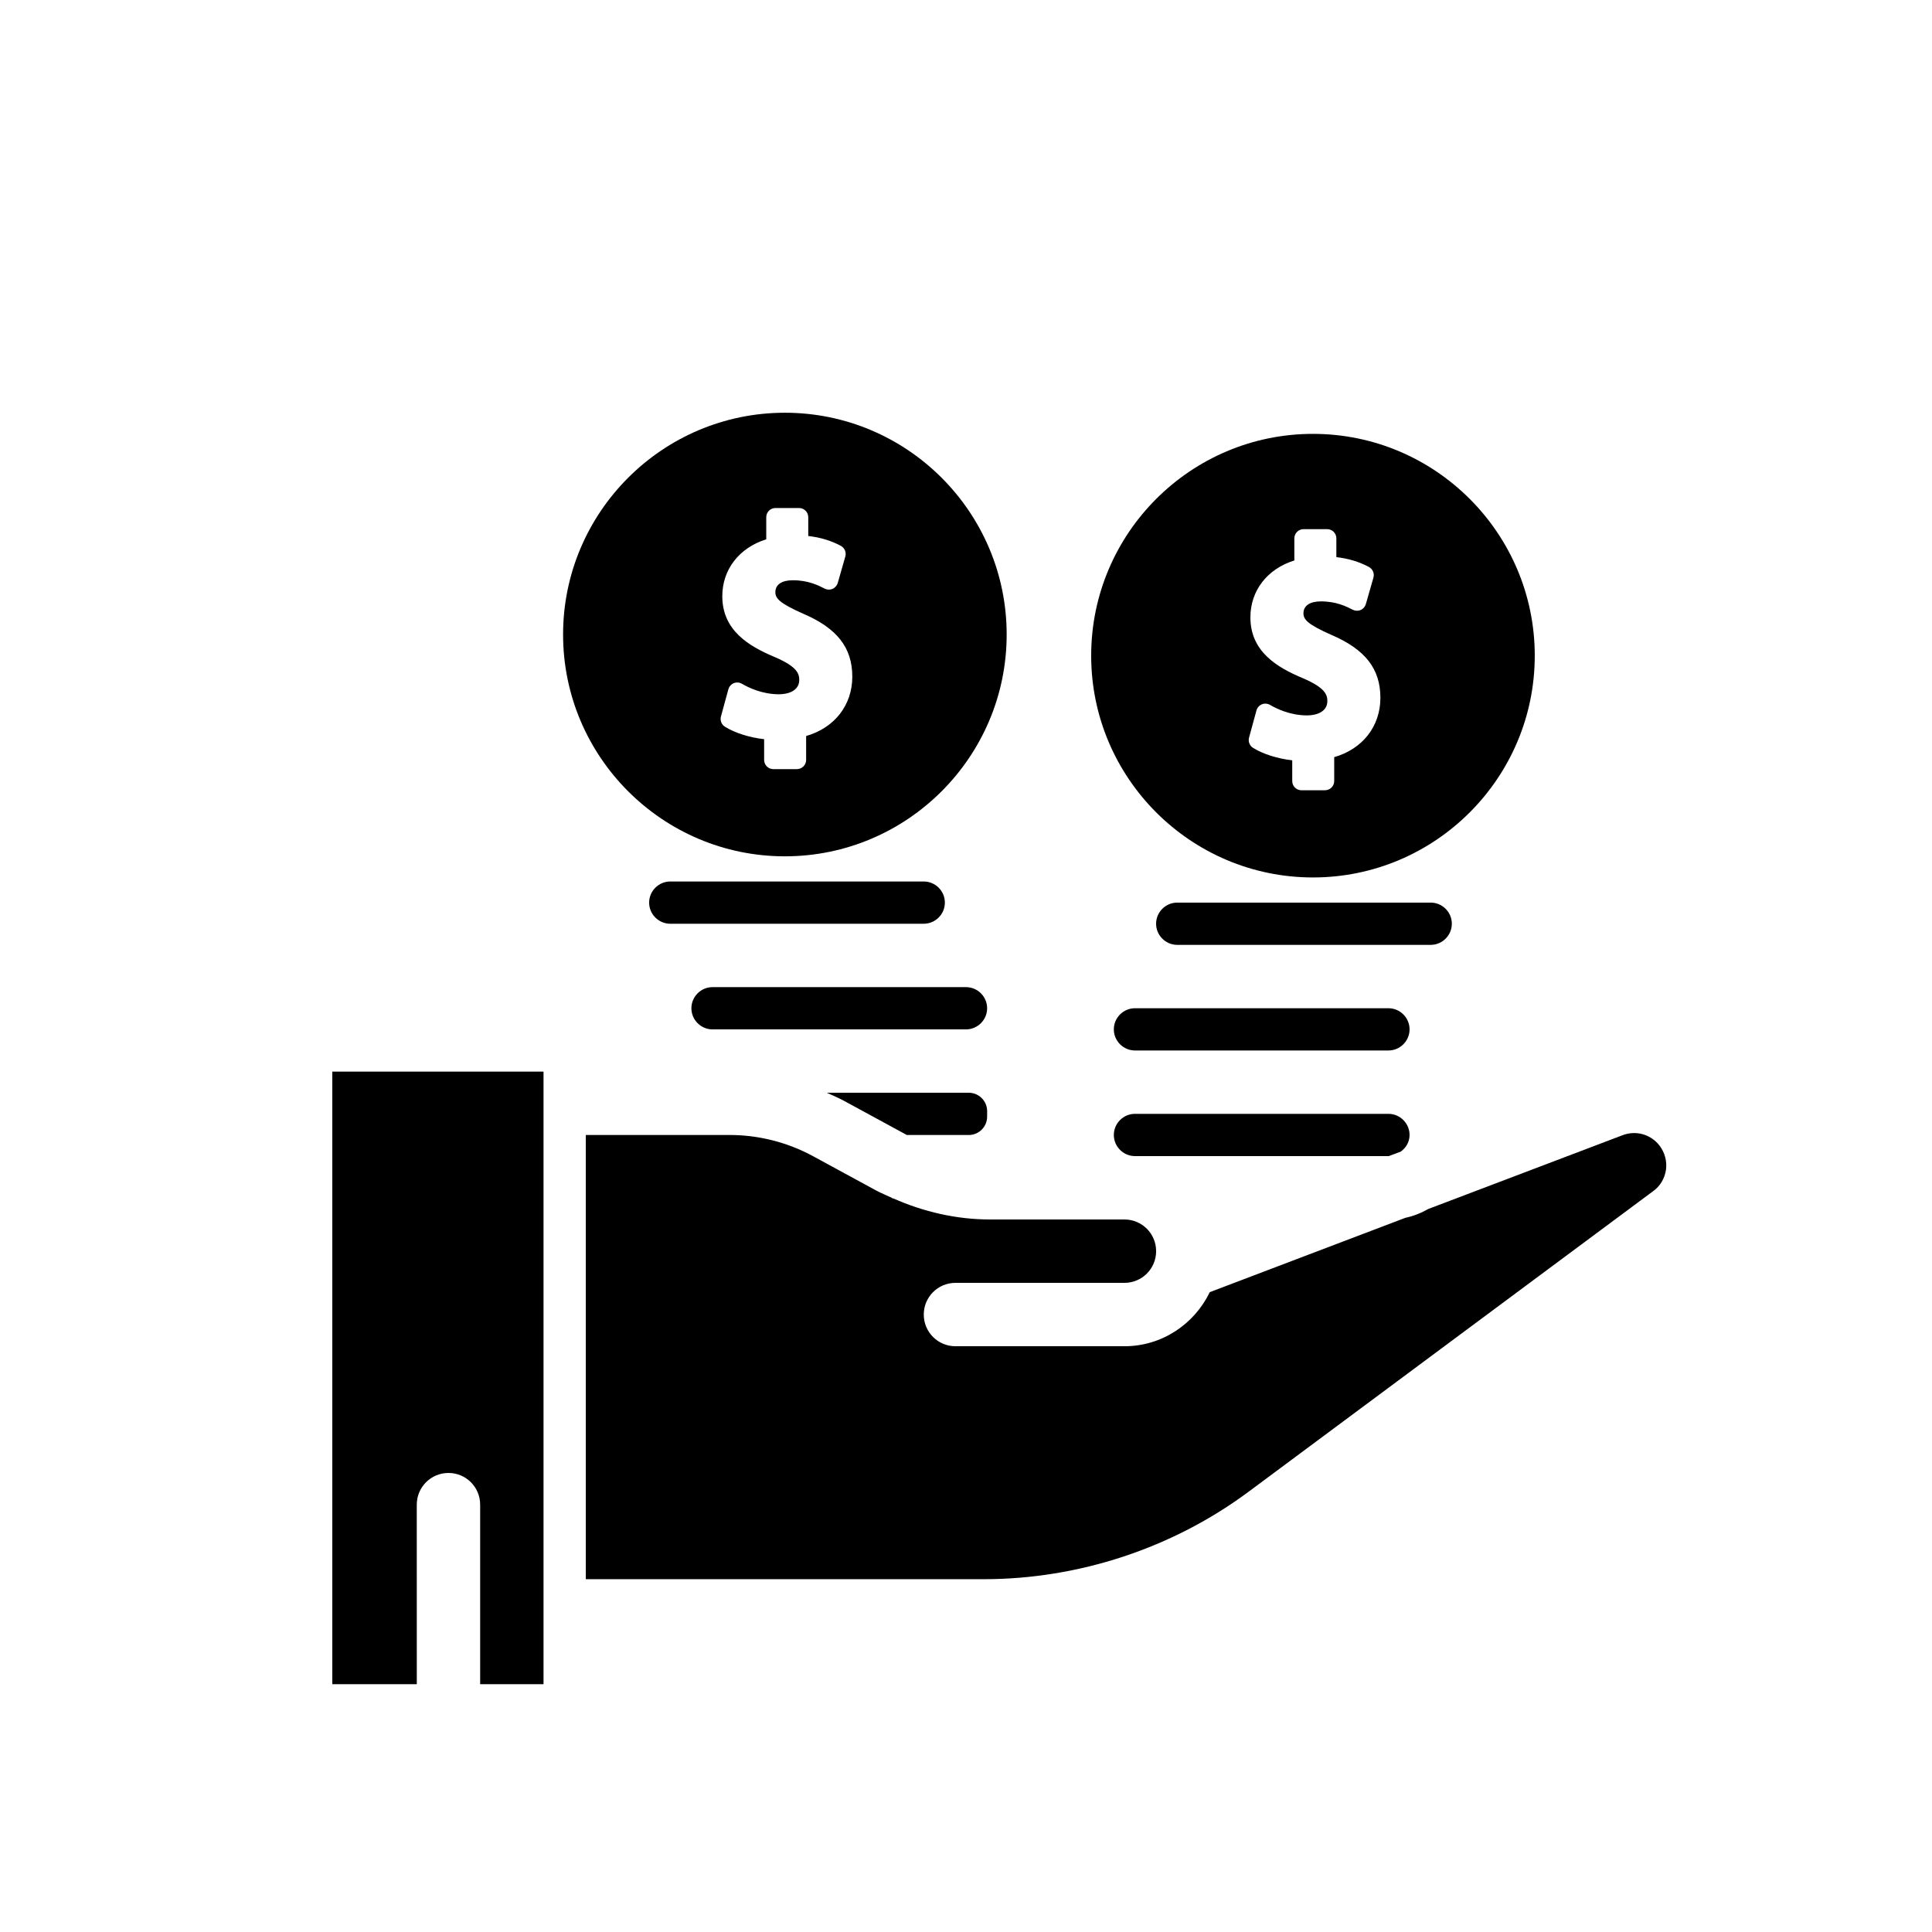 <?xml version="1.0" encoding="UTF-8"?>
<!-- Uploaded to: SVG Repo, www.svgrepo.com, Generator: SVG Repo Mixer Tools -->
<svg fill="#000000" width="800px" height="800px" version="1.1" viewBox="144 144 512 512" xmlns="http://www.w3.org/2000/svg">
 <g>
  <path d="m517.55 444.78c0 1.848-0.953 3.414-2.352 4.422l-2.856 1.062c-0.113 0.059-0.223 0.113-0.391 0.113h-67.176c-3.078 0-5.598-2.519-5.598-5.598s2.519-5.598 5.598-5.598h67.176c3.078 0 5.598 2.519 5.598 5.598z"/>
  <path d="m517.55 416.79c0 3.078-2.519 5.598-5.598 5.598h-67.176c-3.078 0-5.598-2.519-5.598-5.598s2.519-5.598 5.598-5.598h67.176c3.078 0 5.598 2.519 5.598 5.598z"/>
  <path d="m528.75 388.8c0 3.078-2.519 5.598-5.598 5.598h-67.176c-3.078 0-5.598-2.519-5.598-5.598 0-3.078 2.519-5.598 5.598-5.598h67.176c3.078-0.004 5.598 2.516 5.598 5.598z"/>
  <path d="m394.4 383.2c0 3.078-2.519 5.598-5.598 5.598l-67.176 0.004c-3.078 0-5.598-2.519-5.598-5.598s2.519-5.598 5.598-5.598h67.176c3.078-0.004 5.598 2.516 5.598 5.594z"/>
  <path d="m405.6 411.2c0 3.078-2.519 5.598-5.598 5.598h-67.176c-3.078 0-5.598-2.519-5.598-5.598 0-3.078 2.519-5.598 5.598-5.598h67.176c3.078 0 5.598 2.519 5.598 5.598z"/>
  <path d="m405.6 438.46v1.457c0 2.688-2.184 4.871-4.871 4.871l-16.402-0.004c-0.055 0-0.055 0-0.113-0.055l-16.684-9.07c-1.457-0.785-2.969-1.398-4.422-2.07h37.617c2.691 0 4.875 2.184 4.875 4.871z"/>
  <path d="m585.51 453.96c-0.336 2.297-1.512 4.367-3.414 5.711l-107.14 79.602c-20.152 15.004-45.117 23.23-70.254 23.23h-105.46v-117.72h38.176c7.668 0 15.34 1.961 22.113 5.652l16.684 9.07c1.344 0.727 2.801 1.289 4.199 1.961l-0.004 0.109h0.281c8.062 3.582 16.793 5.598 25.695 5.598h35.602c4.644 0 8.398 3.75 8.398 8.398 0 4.644-3.75 8.398-8.398 8.398h-44.781c-4.644 0-8.398 3.75-8.398 8.398 0 4.644 3.75 8.398 8.398 8.398h44.781c9.965 0 18.527-5.879 22.617-14.332l51.836-19.703c2.184-0.449 4.199-1.289 6.102-2.352l51.445-19.535c3.527-1.344 7.445-0.281 9.797 2.742 1.395 1.844 2.012 4.082 1.73 6.375z"/>
  <path d="m288.04 427.99v162.34h-16.793v-47.582c0-4.644-3.75-8.398-8.398-8.398-4.644 0-8.398 3.75-8.398 8.398l0.004 47.582h-22.391v-162.34z"/>
  <path d="m352 253.38c-32.41 0-58.777 26.367-58.777 58.777s26.367 58.777 58.777 58.777 58.777-26.367 58.777-58.777-26.363-58.777-58.777-58.777zm5.633 85.676v6.324c0 1.355-1.098 2.445-2.445 2.445l-6.238 0.004c-1.355 0-2.445-1.09-2.445-2.445v-5.492c-3.875-0.441-7.691-1.633-10.371-3.293-0.922-0.57-1.359-1.68-1.074-2.727l1.965-7.199c0.203-0.734 0.734-1.332 1.438-1.625 0.707-0.285 1.504-0.23 2.168 0.164 1.762 1.035 5.379 2.777 9.801 2.777 2.598 0 5.379-1.004 5.379-3.805 0-1.59-0.5-3.5-6.473-6.047-6.875-2.879-13.922-7.047-13.922-16.141 0-7.109 4.512-12.848 11.648-15.07v-5.852c0-1.355 1.09-2.445 2.445-2.445h6.242c1.355 0 2.445 1.09 2.445 2.445v4.973c3.168 0.352 6.062 1.227 8.633 2.609 1.012 0.547 1.504 1.723 1.191 2.828l-2.004 6.996c-0.203 0.699-0.707 1.281-1.379 1.574-0.672 0.293-1.445 0.262-2.094-0.066-1.613-0.828-4.309-2.215-8.426-2.215-2.945 0-4.637 1.152-4.637 3.156 0 1.652 1.098 2.926 7.328 5.691 9.023 3.856 13.059 9.012 13.059 16.699 0.008 7.578-4.734 13.574-12.234 15.734z"/>
  <path d="m491.95 258.98c-32.41 0-58.777 26.367-58.777 58.777 0 32.41 26.367 58.777 58.777 58.777 32.41 0 58.777-26.367 58.777-58.777 0-32.41-26.367-58.777-58.777-58.777zm5.629 85.676v6.324c0 1.355-1.098 2.445-2.445 2.445l-6.234 0.004c-1.355 0-2.445-1.09-2.445-2.445v-5.492c-3.875-0.441-7.691-1.633-10.371-3.293-0.922-0.57-1.359-1.68-1.074-2.727l1.965-7.199c0.203-0.734 0.734-1.332 1.438-1.625 0.707-0.285 1.504-0.23 2.168 0.164 1.762 1.035 5.379 2.777 9.801 2.777 2.598 0 5.379-1.004 5.379-3.805 0-1.59-0.5-3.5-6.473-6.047-6.875-2.879-13.922-7.047-13.922-16.141 0-7.109 4.512-12.848 11.648-15.07v-5.852c0-1.355 1.09-2.445 2.445-2.445h6.242c1.355 0 2.445 1.09 2.445 2.445v4.973c3.168 0.352 6.062 1.227 8.633 2.609 1.012 0.547 1.504 1.723 1.191 2.828l-2.004 6.996c-0.203 0.699-0.707 1.281-1.379 1.574s-1.445 0.262-2.094-0.066c-1.613-0.828-4.309-2.215-8.426-2.215-2.945 0-4.637 1.152-4.637 3.156 0 1.652 1.098 2.926 7.328 5.691 9.023 3.856 13.059 9.012 13.059 16.699 0.004 7.578-4.734 13.574-12.238 15.734z"/>
 </g>
</svg>